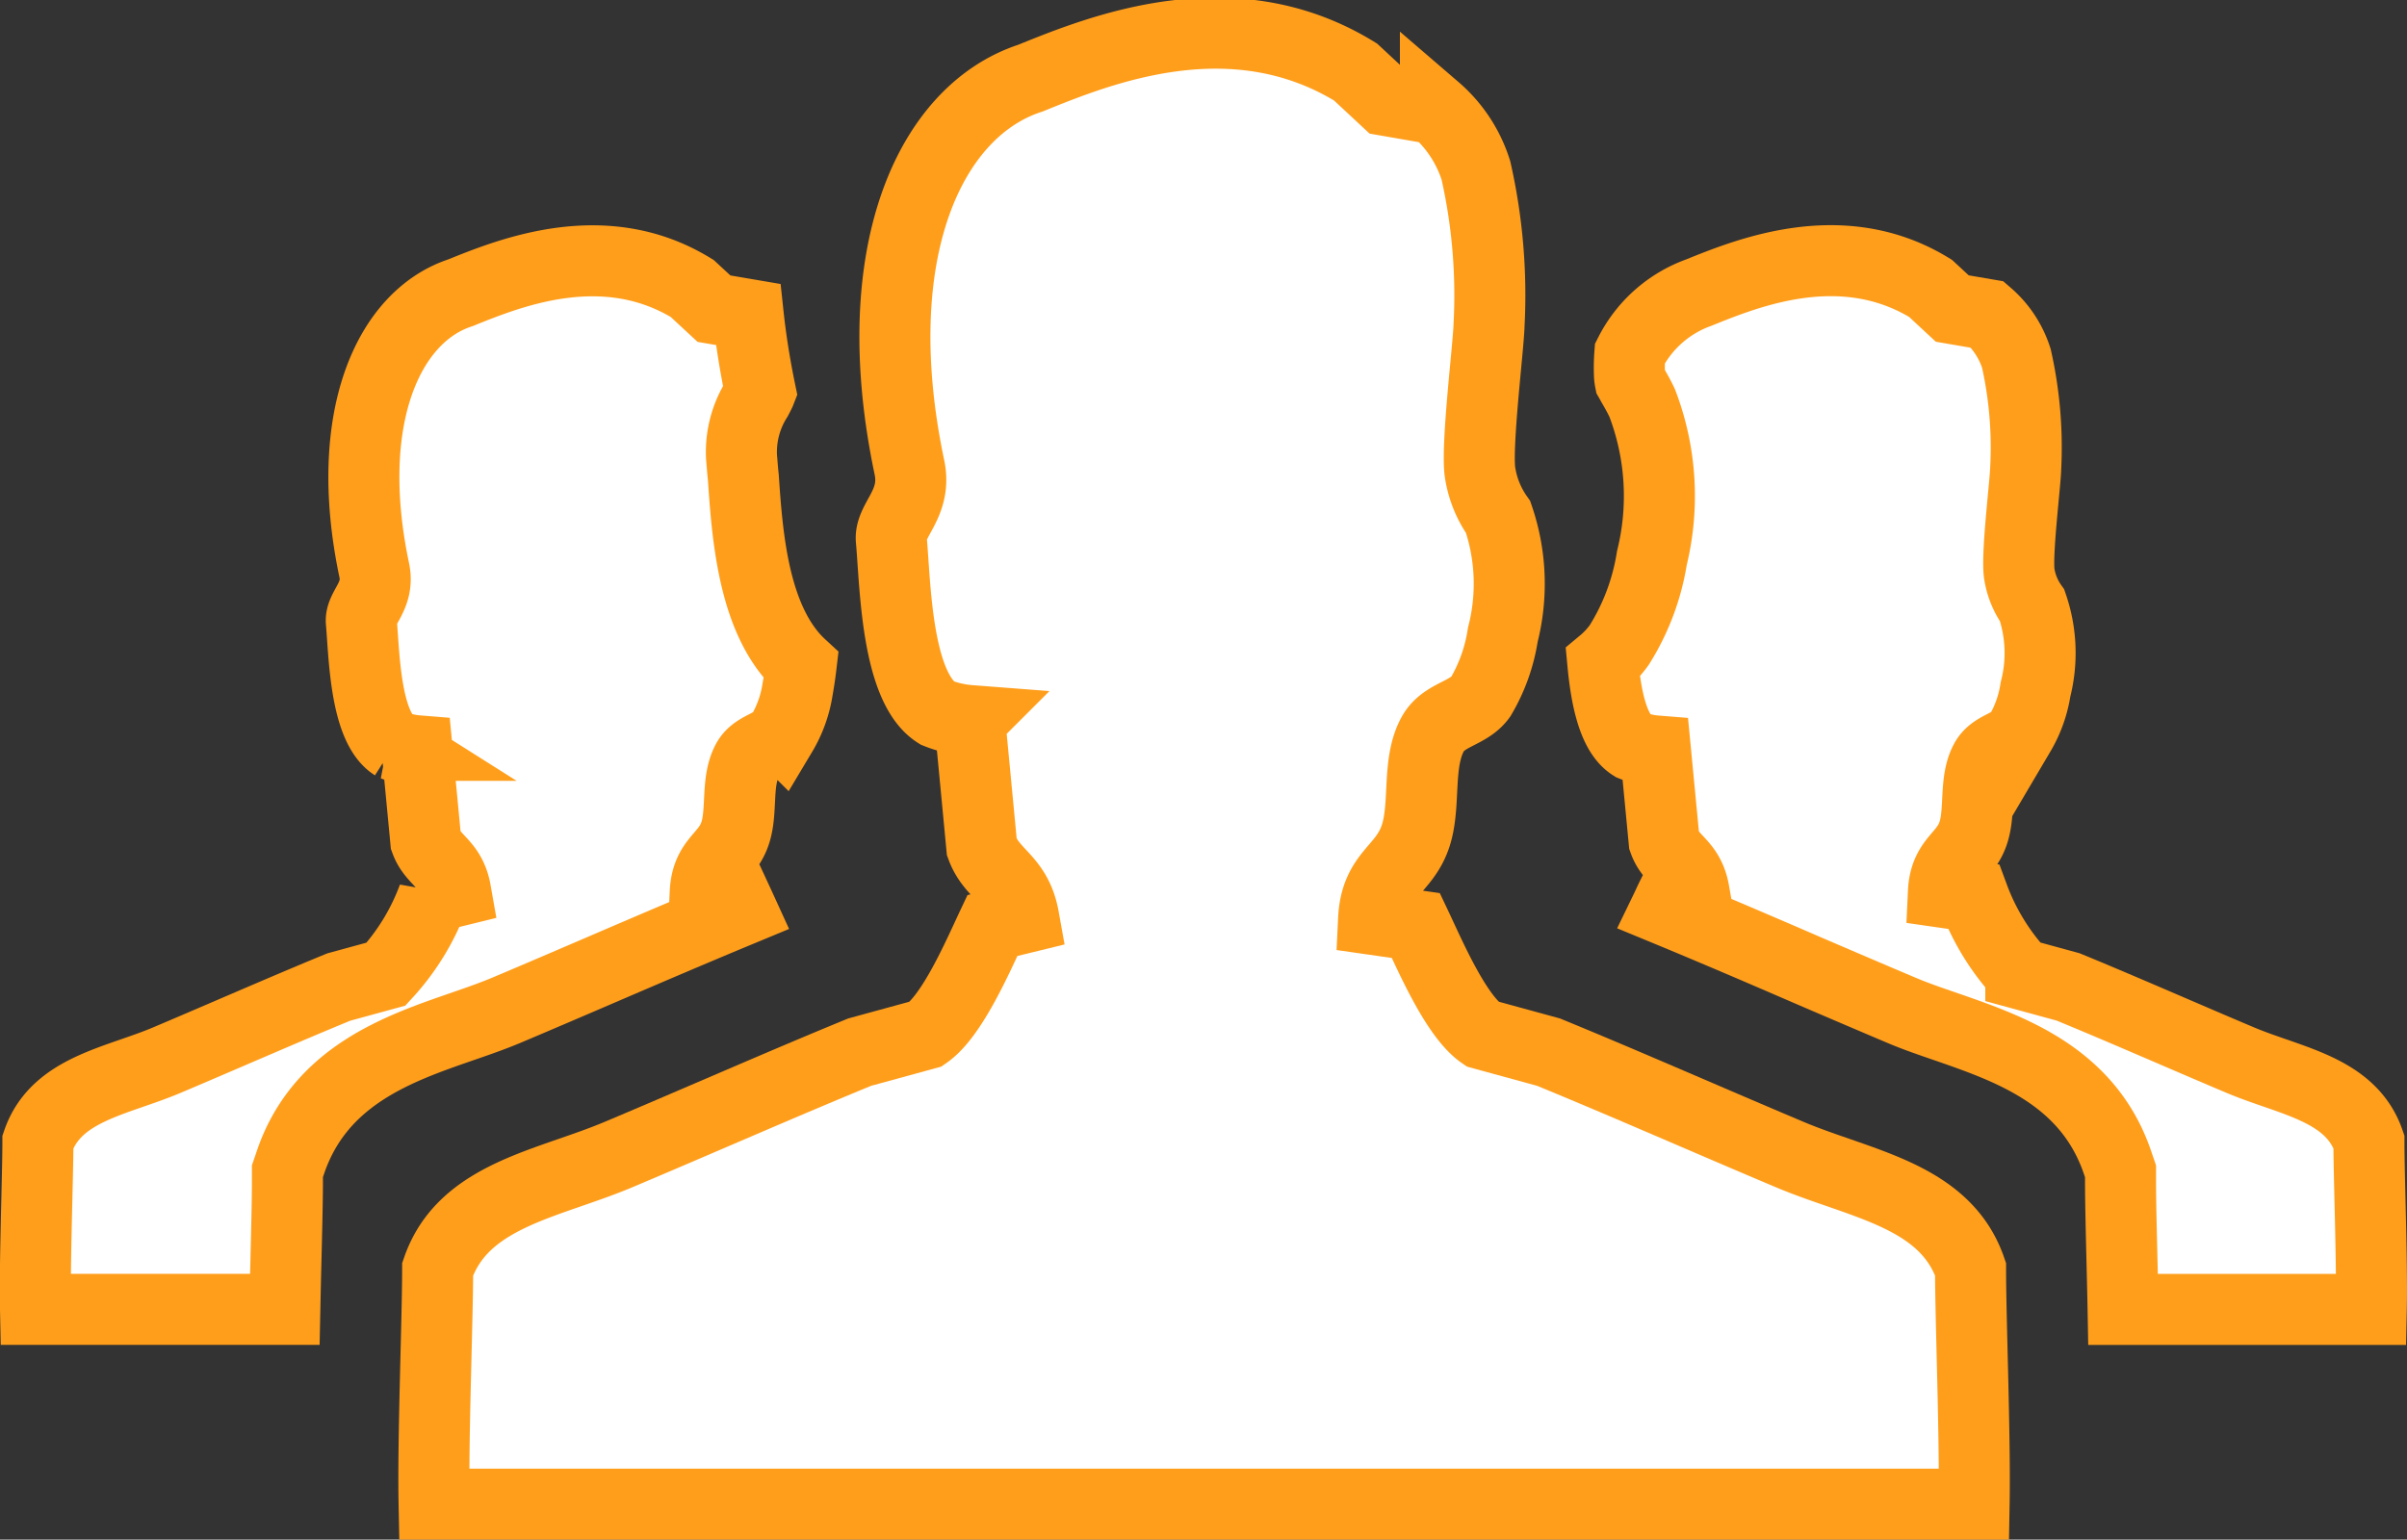 <?xml version="1.0" encoding="UTF-8"?>
<svg xmlns="http://www.w3.org/2000/svg" width="67.774" height="43.365" viewBox="0 0 67.774 43.365">
  <rect x="0" y="0" width="67.774" height="43.365" fill="#333333" stroke="none"/>
  <g id="soa_we_welcome_the_opportunity_icon" transform="translate(-133.001 -1037.064)">
    <path id="Path_1727" data-name="Path 1727" d="M50.423,368.673a2.81,2.81,0,0,1,.43-1.659c.034-.066.081-.151.1-.2-.157-.757-.27-1.48-.344-2.173l-.962-.164-.613-.568c-2.464-1.516-5.109-.454-6.523.119-2.041.664-3.332,3.549-2.43,7.818.154.729-.4,1.055-.364,1.453.08.87.1,2.96.918,3.477a2.27,2.27,0,0,0,.655.153q.121,1.272.242,2.54c.206.564.7.625.84,1.419l-.629.155a6.55,6.55,0,0,1-1.331,2.177l-1.331.364c-1.554.639-3.283,1.4-4.841,2.059-1.419.6-3.117.812-3.63,2.3,0,1.008-.095,3.395-.067,4.719h7.02c.009-.434.018-.865.029-1.281.022-.918.044-1.783.044-2.32v-.289l.094-.275c.833-2.417,3.032-3.178,4.8-3.791.447-.154.868-.3,1.258-.463.858-.362,1.752-.746,2.653-1.133,1.327-.571,2.7-1.158,3.98-1.689-.064-.14-.123-.267-.173-.375l-.848-.122c.044-.931.622-.982.848-1.692.2-.629.02-1.446.337-2.026.219-.4.716-.406.964-.753A3.46,3.46,0,0,0,52,375.2c.037-.206.072-.437.1-.675-1.346-1.241-1.515-3.654-1.627-5.3C50.449,369.018,50.439,368.83,50.423,368.673Z" transform="translate(103.458 681.281)" fill="#fff" stroke="#ff9e1b" stroke-width="2"></path>
    <path id="Path_1728" data-name="Path 1728" d="M114.767,387.939c-.512-1.487-2.211-1.7-3.63-2.3-1.559-.658-3.286-1.42-4.841-2.059l-1.331-.364a6.553,6.553,0,0,1-1.333-2.177l-.846-.122c.043-.931.621-.982.846-1.692.2-.629.021-1.446.338-2.026.22-.4.717-.406.965-.753a3.483,3.483,0,0,0,.444-1.246,4.117,4.117,0,0,0-.094-2.362,2.1,2.1,0,0,1-.367-.925c-.066-.589.173-2.511.184-2.927a11.463,11.463,0,0,0-.261-3.106,2.719,2.719,0,0,0-.815-1.237l-.991-.17-.612-.568c-2.465-1.516-5.11-.454-6.524.119a3.5,3.5,0,0,0-1.942,1.716,5.2,5.2,0,0,0-.009.647,1.11,1.11,0,0,0,.017.119c.017.03.036.061.055.1.072.124.172.292.283.525a7.322,7.322,0,0,1,.274,4.37,6.519,6.519,0,0,1-.918,2.448,2.672,2.672,0,0,1-.464.5c.087.922.275,1.984.83,2.331a2.254,2.254,0,0,0,.654.153q.122,1.272.243,2.54c.2.564.7.625.84,1.419l-.629.155c-.05.1-.106.229-.171.363,1.293.534,2.671,1.124,4,1.7.9.387,1.8.772,2.658,1.135.39.165.812.309,1.259.463,1.766.613,3.963,1.374,4.8,3.791l.094.275v.289c0,.537.021,1.4.043,2.32.01.417.021.848.029,1.281h6.988C114.862,391.334,114.767,388.947,114.767,387.939Z" transform="translate(84.936 681.281)" fill="#fff" stroke="#ff9e1b" stroke-width="2"></path>
    <path id="Path_1729" data-name="Path 1729" d="M73.847,352.744a15.928,15.928,0,0,1,.369,4.355c-.014.585-.349,3.28-.259,4.107a2.943,2.943,0,0,0,.515,1.3,5.794,5.794,0,0,1,.132,3.314,4.869,4.869,0,0,1-.623,1.748c-.347.485-1.044.489-1.353,1.055-.444.815-.194,1.96-.472,2.842-.319,1-1.129,1.069-1.191,2.375l1.191.171c.4.844,1.124,2.543,1.867,3.054l1.867.511c2.182.895,4.606,1.964,6.792,2.885,1.99.84,4.373,1.14,5.092,3.227,0,1.416.134,4.763.1,6.619H44.512c-.037-1.857.1-5.2.1-6.619.721-2.087,3.1-2.387,5.092-3.227,2.187-.921,4.611-1.99,6.791-2.885l1.867-.511c.744-.511,1.471-2.21,1.869-3.054l.883-.216c-.2-1.115-.891-1.2-1.18-1.992q-.169-1.78-.34-3.566a3.12,3.12,0,0,1-.92-.214c-1.152-.724-1.176-3.658-1.288-4.879-.05-.557.725-1.014.51-2.037-1.263-5.99.547-10.036,3.409-10.965,1.985-.807,5.694-2.3,9.153-.171l.859.8,1.389.241A3.777,3.777,0,0,1,73.847,352.744Z" transform="translate(100.712 689.122)" fill="#fff" stroke="#ff9e1b" stroke-width="2"></path>
  </g>
</svg>
